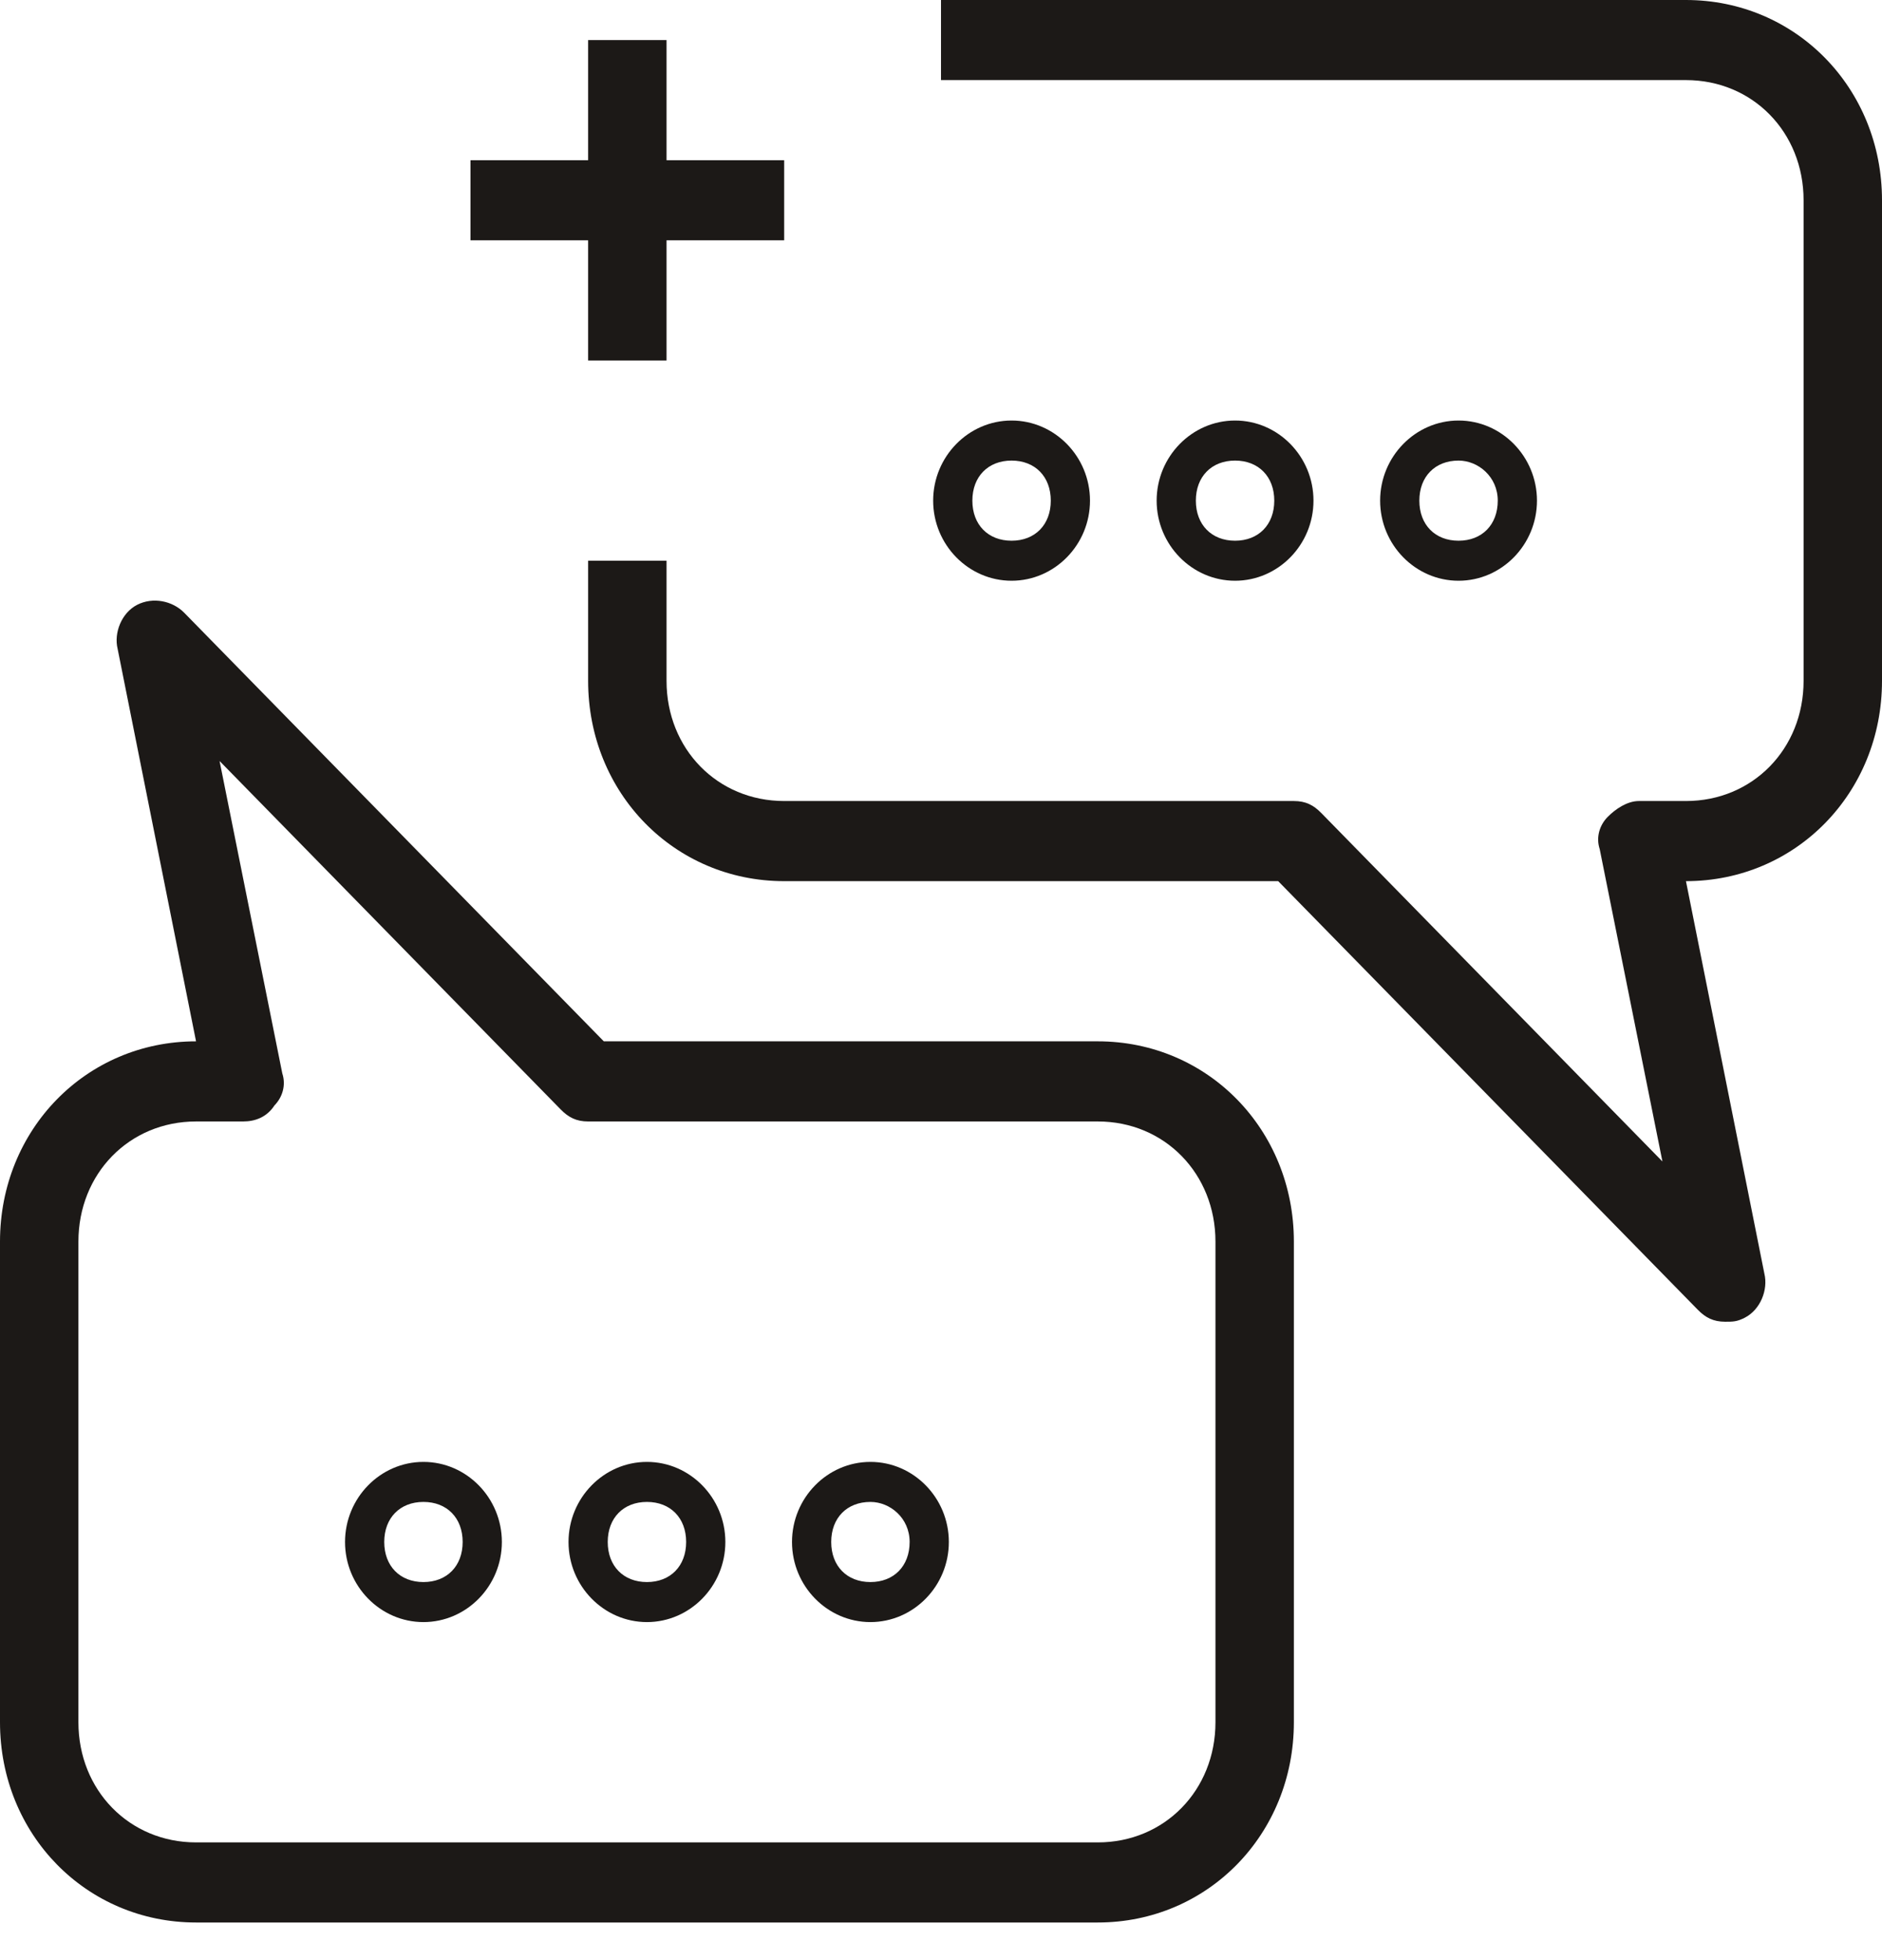 <svg width="48" height="50" viewBox="0 0 48 50" fill="none" xmlns="http://www.w3.org/2000/svg">
<g clip-path="url(#clip0_857_10177)">
<path d="M44 33.715C43.7 33.715 43.5 33.613 43.3 33.408L32.6 22.477H20C17.2 22.477 15 20.229 15 17.368V14.303H17V17.368C17 19.105 18.3 20.433 20 20.433H33C33.3 20.433 33.5 20.535 33.7 20.74L42.4 29.628L40.8 21.659C40.7 21.353 40.8 21.046 41 20.842C41.2 20.638 41.5 20.433 41.8 20.433H43C44.7 20.433 46 19.105 46 17.368V5.108C46 3.371 44.7 2.043 43 2.043H24V0H43C45.8 0 48 2.248 48 5.108V17.368C48 20.229 45.8 22.477 43 22.477L45 32.489C45.1 32.898 44.9 33.408 44.5 33.613C44.3 33.715 44.2 33.715 44 33.715Z" fill="#1C1917"/>
<path d="M28 49.04H5C2.2 49.04 0 46.792 0 43.932V31.672C0 28.811 2.2 26.563 5 26.563L3 16.551C2.9 16.142 3.1 15.632 3.5 15.427C3.9 15.223 4.4 15.325 4.7 15.632L15.4 26.563H28C30.8 26.563 33 28.811 33 31.672V43.932C33 46.792 30.8 49.04 28 49.04ZM5 28.607C3.3 28.607 2 29.935 2 31.672V43.932C2 45.668 3.3 46.997 5 46.997H28C29.7 46.997 31 45.668 31 43.932V31.672C31 29.935 29.7 28.607 28 28.607H15C14.7 28.607 14.5 28.504 14.3 28.3L5.6 19.412L7.2 27.381C7.3 27.687 7.2 27.994 7 28.198C6.8 28.504 6.5 28.607 6.2 28.607H5Z" fill="#1C1917"/>
<path d="M31.5 14.814C30.4 14.814 29.5 13.895 29.5 12.771C29.5 11.647 30.4 10.727 31.5 10.727C32.6 10.727 33.5 11.647 33.5 12.771C33.5 13.895 32.6 14.814 31.5 14.814ZM31.5 11.749C30.9 11.749 30.5 12.158 30.5 12.771C30.5 13.384 30.9 13.793 31.5 13.793C32.1 13.793 32.5 13.384 32.5 12.771C32.5 12.158 32.1 11.749 31.5 11.749Z" fill="#1C1917"/>
<path d="M37.2 14.814C36.1 14.814 35.2 13.895 35.2 12.771C35.2 11.647 36.1 10.727 37.2 10.727C38.3 10.727 39.2 11.647 39.2 12.771C39.2 13.895 38.3 14.814 37.2 14.814ZM37.2 11.749C36.6 11.749 36.2 12.158 36.2 12.771C36.2 13.384 36.6 13.793 37.2 13.793C37.8 13.793 38.2 13.384 38.2 12.771C38.2 12.158 37.7 11.749 37.2 11.749Z" fill="#1C1917"/>
<path d="M25.8 14.814C24.7 14.814 23.8 13.895 23.8 12.771C23.8 11.647 24.7 10.727 25.8 10.727C26.9 10.727 27.8 11.647 27.8 12.771C27.8 13.895 26.9 14.814 25.8 14.814ZM25.8 11.749C25.2 11.749 24.8 12.158 24.8 12.771C24.8 13.384 25.2 13.793 25.8 13.793C26.4 13.793 26.8 13.384 26.8 12.771C26.8 12.158 26.4 11.749 25.8 11.749Z" fill="#1C1917"/>
<path d="M16.5 41.377C15.4 41.377 14.5 40.458 14.5 39.334C14.5 38.21 15.4 37.291 16.5 37.291C17.6 37.291 18.5 38.21 18.5 39.334C18.5 40.458 17.6 41.377 16.5 41.377ZM16.5 38.312C15.9 38.312 15.5 38.721 15.5 39.334C15.5 39.947 15.9 40.356 16.5 40.356C17.1 40.356 17.5 39.947 17.5 39.334C17.5 38.721 17.1 38.312 16.5 38.312Z" fill="#1C1917"/>
<path d="M22.2 41.377C21.1 41.377 20.2 40.458 20.2 39.334C20.2 38.21 21.1 37.291 22.2 37.291C23.3 37.291 24.2 38.21 24.2 39.334C24.2 40.458 23.3 41.377 22.2 41.377ZM22.2 38.312C21.6 38.312 21.2 38.721 21.2 39.334C21.2 39.947 21.6 40.356 22.2 40.356C22.8 40.356 23.2 39.947 23.2 39.334C23.2 38.721 22.7 38.312 22.2 38.312Z" fill="#1C1917"/>
<path d="M10.8 41.377C9.7 41.377 8.8 40.458 8.8 39.334C8.8 38.21 9.7 37.291 10.8 37.291C11.9 37.291 12.8 38.21 12.8 39.334C12.8 40.458 11.9 41.377 10.8 41.377ZM10.8 38.312C10.2 38.312 9.8 38.721 9.8 39.334C9.8 39.947 10.2 40.356 10.8 40.356C11.4 40.356 11.8 39.947 11.8 39.334C11.8 38.721 11.4 38.312 10.8 38.312Z" fill="#1C1917"/>
<path d="M20 4.087H12V6.13H20V4.087Z" fill="#1C1917"/>
<path d="M17 1.022H15V9.195H17V1.022Z" fill="#1C1917"/>
</g>
<defs>
<clipPath id="clip0_857_10177">
<rect width="48" height="49.04" fill="white"/>
</clipPath>
</defs>
</svg>
